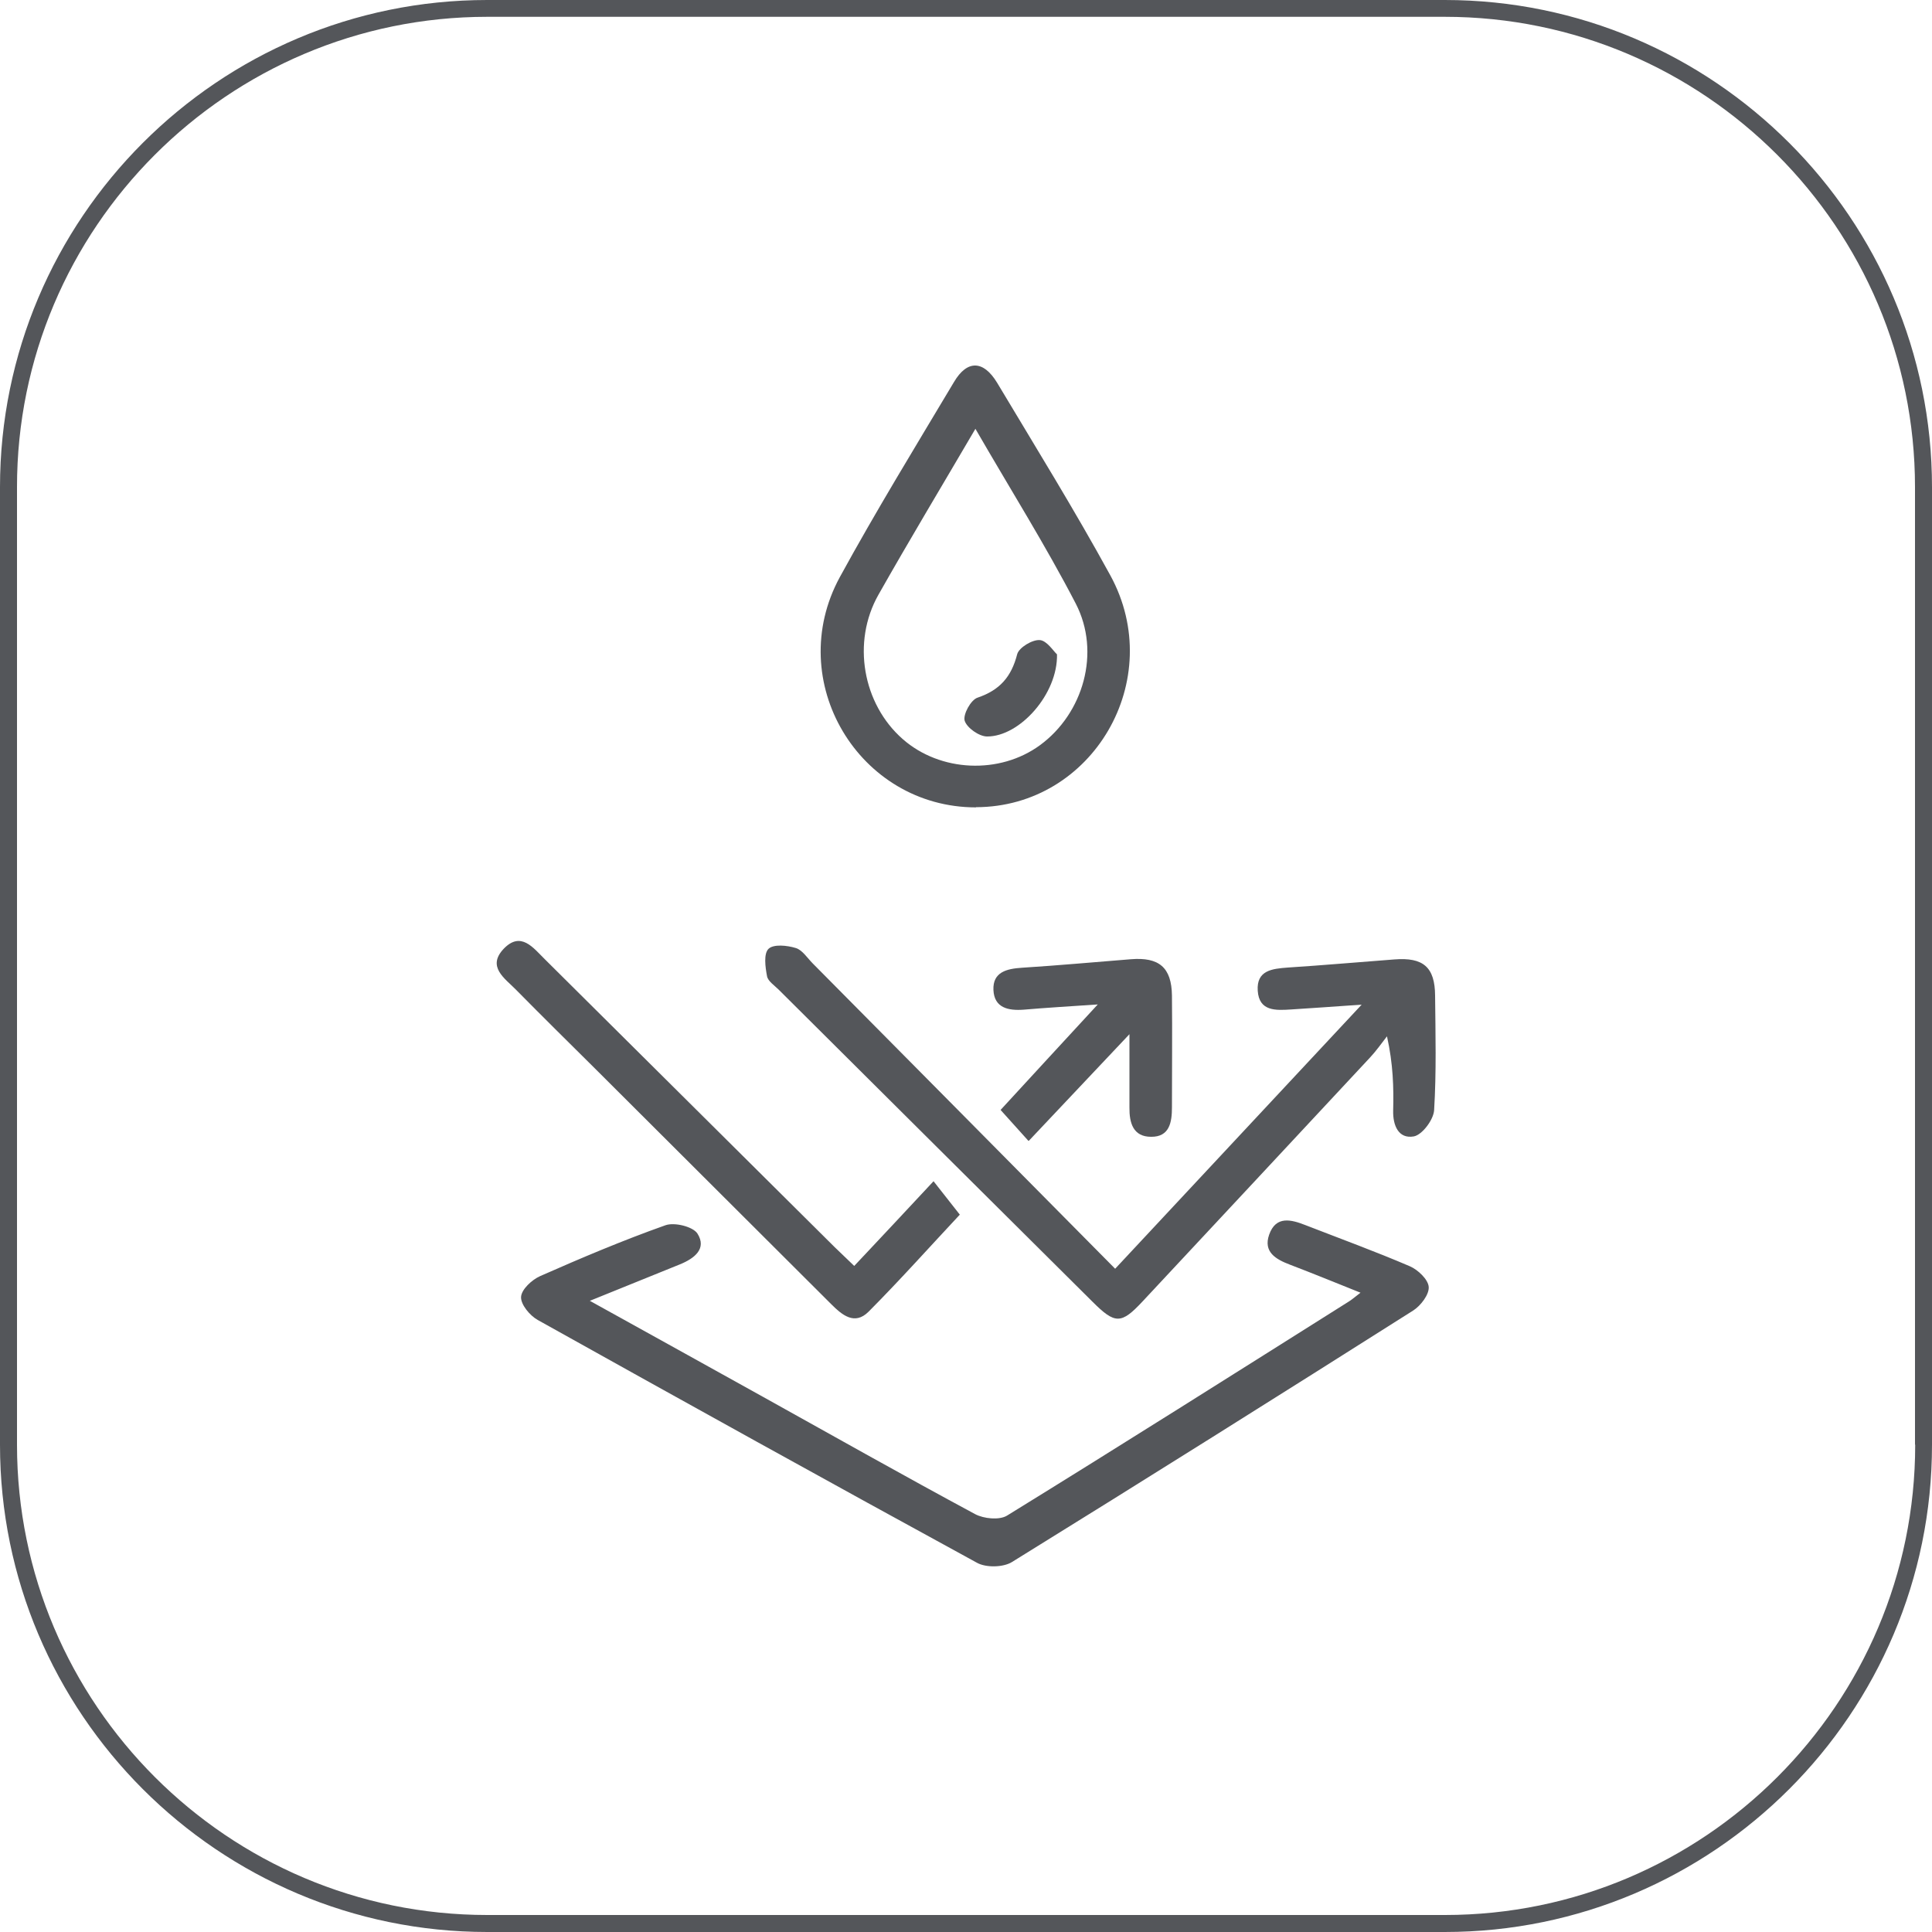 <?xml version="1.0" encoding="UTF-8"?>
<svg id="Capa_2" data-name="Capa 2" xmlns="http://www.w3.org/2000/svg" viewBox="0 0 100 100">
  <defs>
    <style>
      .cls-1 {
        fill: #54565a;
        stroke-width: 0px;
      }
    </style>
  </defs>
  <g id="alzados">
    <g>
      <path class="cls-1" d="M74.78,0H25.22C11.31,0,0,11.31,0,25.22v49.56c0,13.91,11.31,25.22,25.22,25.22h49.56c13.91,0,25.22-11.31,25.22-25.22V25.22c0-13.91-11.31-25.22-25.22-25.22ZM99.13,74.78c0,13.42-10.92,24.34-24.34,24.34H25.22c-13.42,0-24.34-10.92-24.34-24.34V25.22C.87,11.8,11.8.87,25.22.87h49.56c13.42,0,24.34,10.92,24.34,24.34v49.56Z"/>
      <g id="YQNdAV">
        <g>
          <path class="cls-1" d="M30.53,67.33c3.19,1.77,6.09,3.37,8.98,4.98,3.65,2.03,7.28,4.08,10.96,6.06.45.24,1.25.32,1.65.08,5.92-3.65,11.8-7.37,17.69-11.08.15-.09.28-.21.61-.46-1.3-.52-2.47-1-3.65-1.45-.74-.28-1.39-.66-1.08-1.55.35-1,1.14-.79,1.9-.49,1.8.7,3.61,1.36,5.38,2.12.42.18.95.68.98,1.07.03.39-.41.97-.8,1.22-6.9,4.37-13.82,8.72-20.77,13.02-.45.28-1.34.3-1.81.04-7.6-4.15-15.18-8.35-22.74-12.57-.41-.23-.88-.8-.86-1.19.02-.39.56-.89.99-1.08,2.13-.94,4.28-1.85,6.48-2.63.47-.17,1.43.07,1.66.43.5.79-.17,1.29-.9,1.59-1.45.59-2.9,1.17-4.67,1.89Z"/>
          <path class="cls-1" d="M57.72,65.67c4.29-4.6,8.39-8.99,12.76-13.67-1.43.1-2.55.18-3.66.25-.79.05-1.65.1-1.72-.97-.07-1.06.75-1.14,1.56-1.2,1.84-.12,3.67-.28,5.51-.42,1.5-.12,2.1.4,2.11,1.87.02,1.98.07,3.96-.05,5.93-.03.5-.62,1.28-1.05,1.36-.79.14-1.09-.56-1.07-1.34.03-1.2,0-2.4-.32-3.84-.29.37-.56.76-.88,1.1-3.92,4.21-7.84,8.41-11.76,12.61-1.12,1.2-1.43,1.2-2.61.02-5.42-5.38-10.83-10.77-16.24-16.15-.22-.22-.56-.44-.6-.7-.09-.47-.18-1.16.08-1.41.26-.25.96-.18,1.41-.04.34.1.6.52.88.8,5.18,5.23,10.37,10.46,15.66,15.81Z"/>
          <path class="cls-1" d="M50.52,41.79c-6.07,0-9.98-6.54-7.05-11.92,1.87-3.42,3.91-6.75,5.91-10.1.68-1.15,1.52-1.13,2.23.04,1.98,3.31,4.01,6.59,5.86,9.97,2.95,5.4-.91,11.99-6.95,12ZM50.49,22.19c-1.77,3.02-3.43,5.78-5.02,8.59-1.39,2.45-.82,5.66,1.26,7.48,1.94,1.7,5.01,1.84,7.1.31,2.24-1.64,3.16-4.8,1.85-7.33-1.56-3.01-3.37-5.89-5.19-9.04Z"/>
          <path class="cls-1" d="M44.21,65.53c1.36-1.45,2.68-2.85,4.11-4.39.43.55.84,1.07,1.36,1.73-1.49,1.59-3.06,3.35-4.72,5.02-.73.73-1.38.17-1.95-.4-4.07-4.06-8.14-8.12-12.21-12.18-1.37-1.36-2.75-2.72-4.1-4.09-.57-.58-1.51-1.18-.63-2.11.89-.93,1.53-.05,2.12.53,5.01,4.97,10,9.94,15.01,14.91.32.31.64.62,1.02.98Z"/>
          <path class="cls-1" d="M53.23,59.05c-.48-.53-.92-1.02-1.44-1.6,1.61-1.75,3.2-3.48,5.03-5.46-1.49.1-2.66.17-3.83.27-.8.06-1.53-.09-1.57-1.02-.04-.93.69-1.1,1.48-1.15,1.88-.12,3.75-.29,5.63-.44,1.47-.12,2.11.43,2.13,1.88.02,1.93,0,3.86,0,5.78,0,.77-.12,1.54-1.08,1.53-.93,0-1.13-.72-1.12-1.52,0-1.14,0-2.29,0-3.79-1.86,1.97-3.47,3.68-5.21,5.52Z"/>
          <path class="cls-1" d="M54.71,33.86c.05,2.06-1.93,4.27-3.62,4.26-.41,0-1.05-.45-1.16-.82-.09-.32.32-1.08.67-1.19,1.15-.39,1.75-1.08,2.05-2.25.09-.34.78-.76,1.17-.73.37.03.71.58.89.74Z"/>
        </g>
      </g>
    </g>
  </g>
</svg>